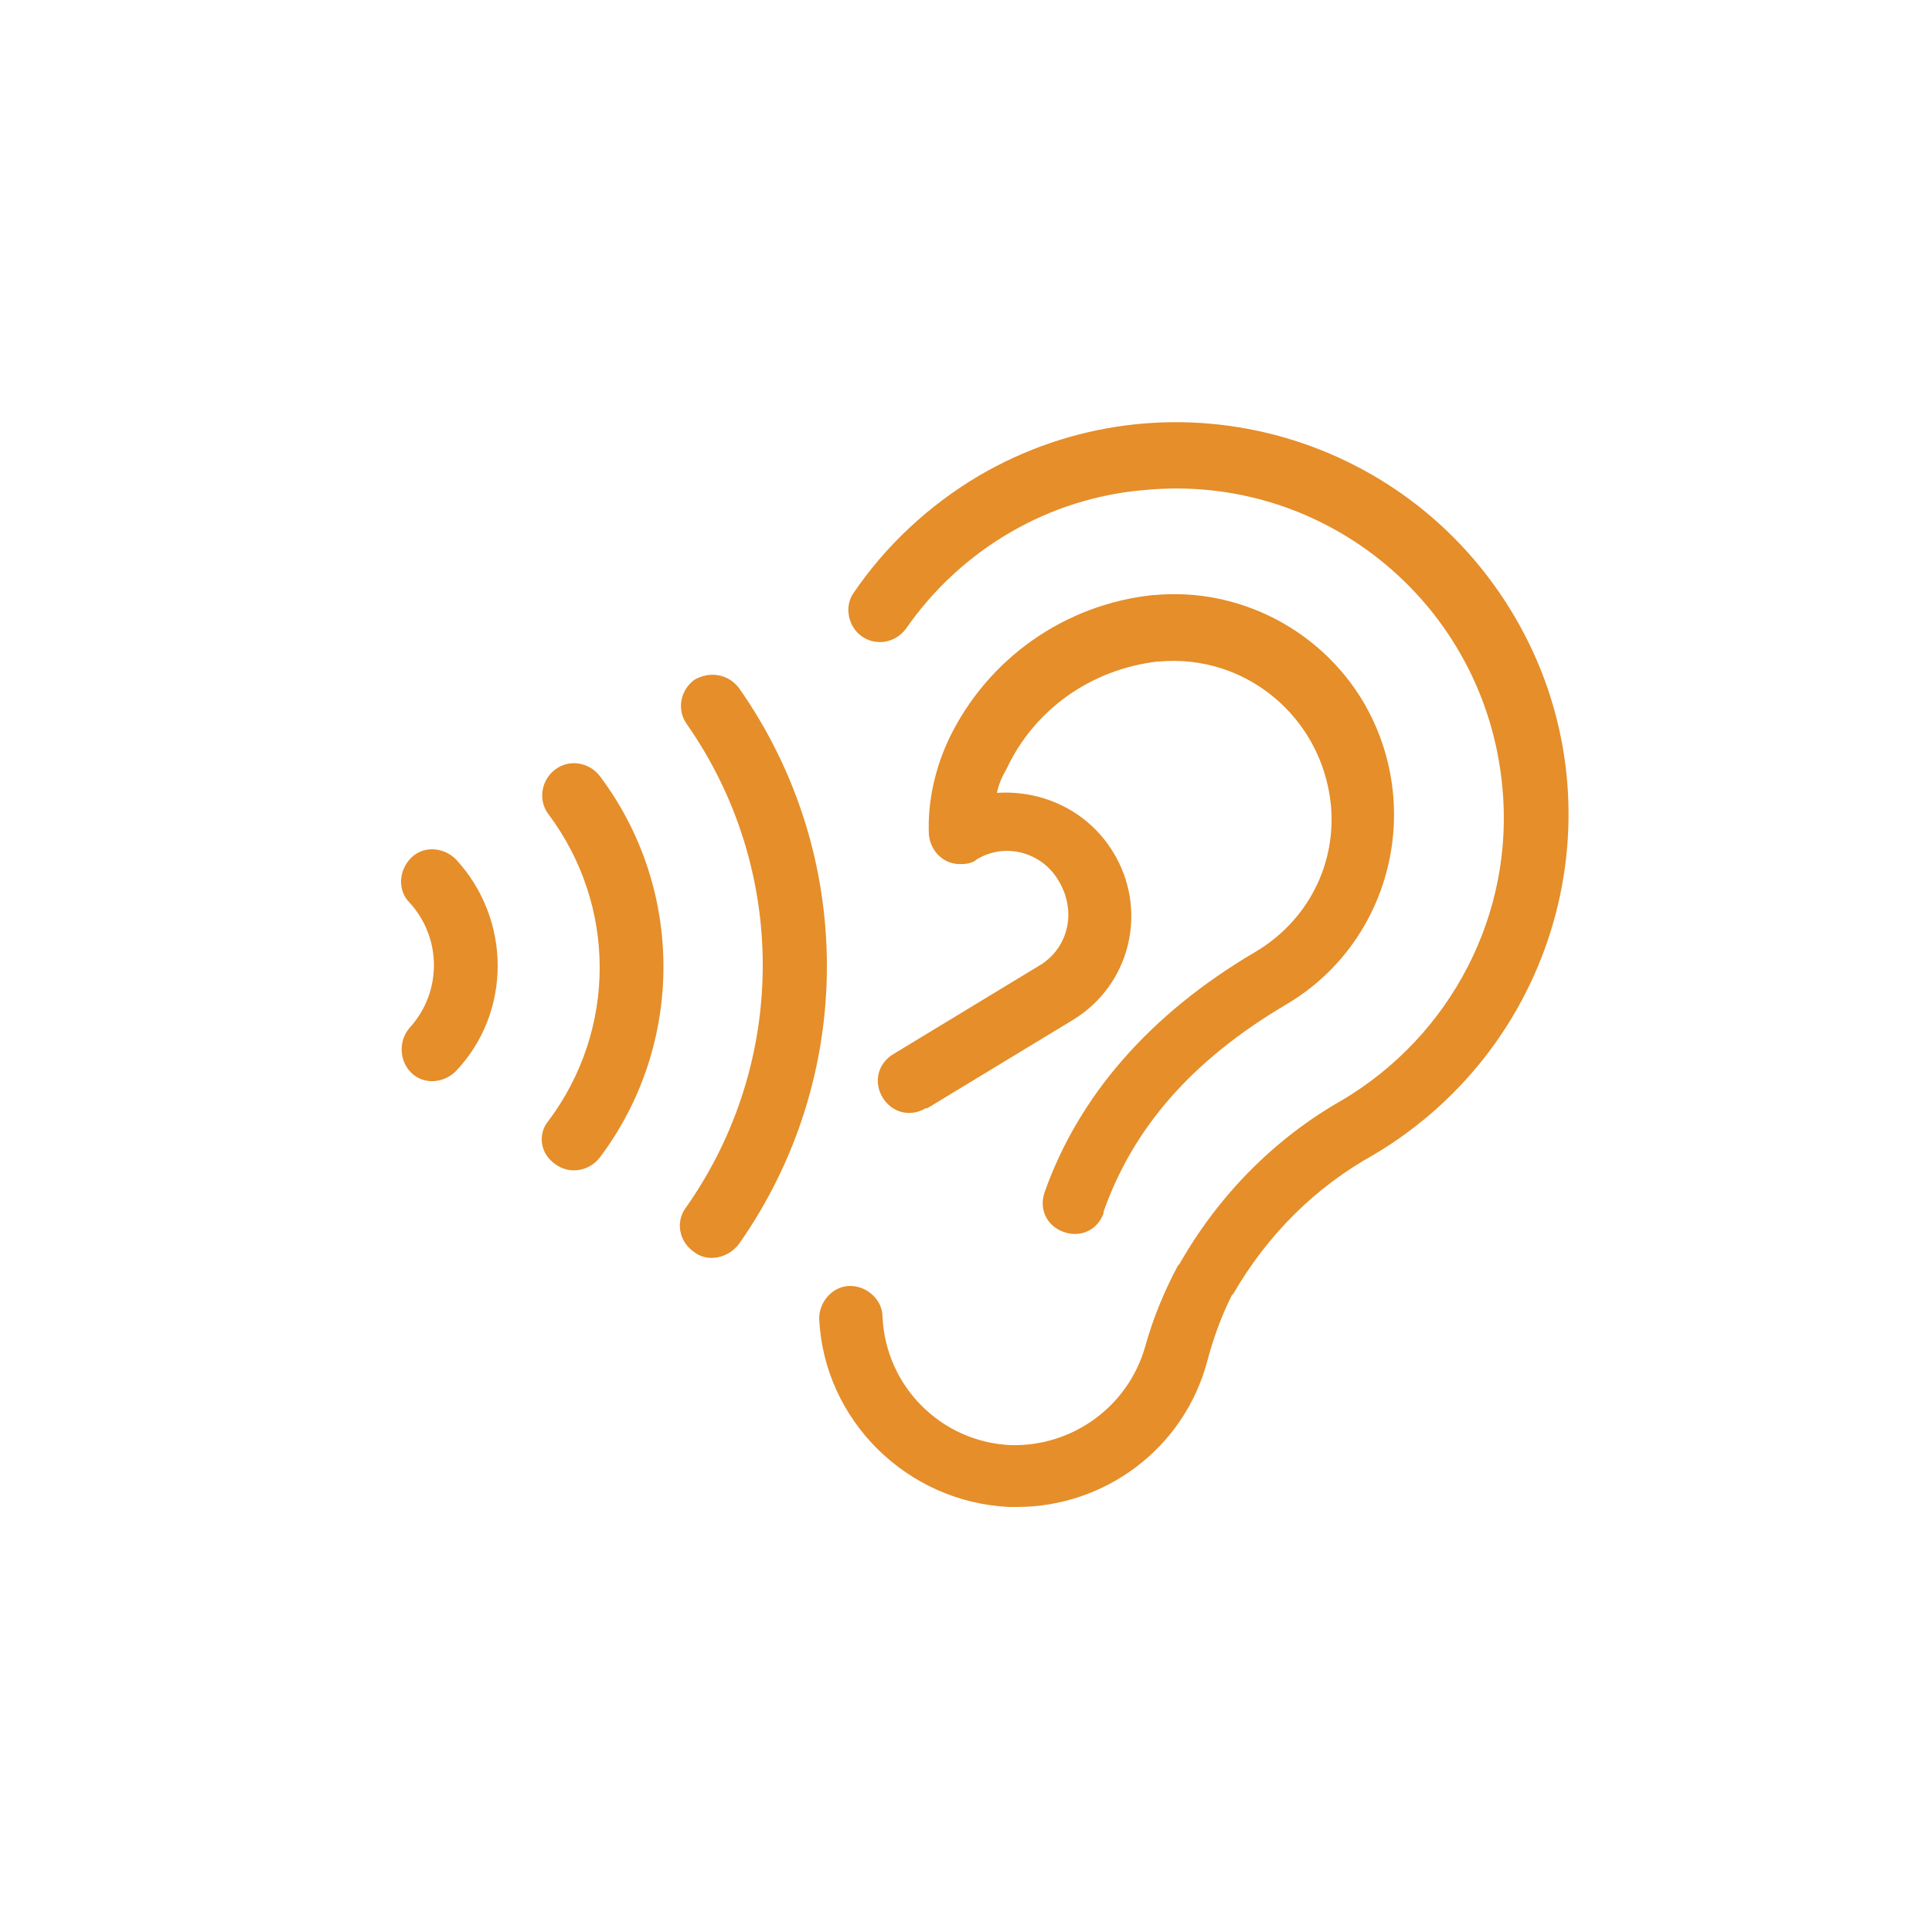 <?xml version="1.0" encoding="utf-8"?>
<!-- Generator: Adobe Illustrator 22.1.0, SVG Export Plug-In . SVG Version: 6.00 Build 0)  -->
<svg version="1.1" id="Layer_1" xmlns="http://www.w3.org/2000/svg" xmlns:xlink="http://www.w3.org/1999/xlink" x="0px" y="0px"
	 viewBox="0 0 125 125" style="enable-background:new 0 0 125 125;" xml:space="preserve">
<style type="text/css">
	.st0{fill:#E58E2A;}
</style>
<g>
	<title>Artboard 14</title>
	<path class="st0" d="M65.3,97.5h0.5c5.7,0,10.8-3.8,12.3-9.4c0.4-1.5,0.9-2.9,1.6-4.3l0.1-0.1c2.2-3.8,5.3-6.9,9.1-9
		C101,67.5,105.1,52,98,39.9c-7.1-12.1-22.6-16.2-34.7-9.1c-3.2,1.9-6,4.5-8.1,7.6c-0.6,0.9-0.3,2.2,0.6,2.8
		c0.9,0.6,2.1,0.4,2.8-0.5c3.6-5.2,9.3-8.5,15.5-9c11.7-1.1,22,7.5,23.1,19.2c0.8,8.2-3.3,16.1-10.4,20.3c-4.4,2.5-8,6.2-10.5,10.6
		l-0.1,0.1c-0.9,1.7-1.6,3.4-2.1,5.2c-1.1,3.9-4.7,6.5-8.7,6.4c-4.5-0.2-8.1-3.8-8.3-8.3c0-1.1-1-2-2.1-2c-1.1,0-2,1-2,2.1l0,0
		C53.3,91.9,58.7,97.2,65.3,97.5z"/>
	<path class="st0" d="M67.2,62.5l-9.4,5.7c-1,0.6-1.3,1.8-0.7,2.8c0.6,1,1.8,1.3,2.8,0.7c0,0,0,0,0.1,0l9.4-5.7
		c3.8-2.3,4.9-7.2,2.6-10.9c-1.6-2.6-4.5-4-7.5-3.8c0.1-0.5,0.3-1,0.6-1.5c1.8-3.9,5.5-6.5,9.8-7H75c5.6-0.5,10.5,3.6,11.1,9.2
		c0.4,3.9-1.5,7.6-4.9,9.6c-6.8,4-11.4,9.3-13.6,15.5c-0.4,1.1,0.1,2.2,1.2,2.6c1.1,0.4,2.2-0.1,2.6-1.2c0,0,0-0.1,0-0.1
		c1.9-5.4,5.7-9.8,11.8-13.4c6.8-4,9-12.8,5-19.6c-2.8-4.7-8.1-7.4-13.5-6.9h-0.1c-5.7,0.6-10.7,4.1-13.2,9.3
		c-0.9,1.9-1.4,4.1-1.3,6.2c0.1,1.1,1,2,2.2,1.9c0.3,0,0.7-0.1,0.9-0.3c1.8-1.1,4.2-0.5,5.3,1.4C69.7,59,69.1,61.4,67.2,62.5z"/>
	<path class="st0" d="M26.6,69.4c0.8,0.8,2.1,0.7,2.9-0.1c3.6-3.8,3.6-9.8,0-13.7c-0.8-0.8-2.1-0.9-2.9-0.1
		c-0.8,0.8-0.9,2.1-0.1,2.9l0,0c2.1,2.3,2.1,5.8,0,8.1C25.8,67.3,25.8,68.6,26.6,69.4C26.6,69.4,26.6,69.4,26.6,69.4z"/>
	<path class="st0" d="M35.9,75.3c0.9,0.7,2.2,0.5,2.9-0.4l0,0c5.5-7.3,5.5-17.4,0-24.7c-0.7-0.9-2-1.1-2.9-0.4
		c-0.9,0.7-1.1,2-0.4,2.9c4.4,5.9,4.4,13.9,0,19.8C34.8,73.3,34.9,74.6,35.9,75.3C35.9,75.2,35.9,75.3,35.9,75.3z"/>
	<path class="st0" d="M44.9,81c0.9,0.7,2.2,0.4,2.9-0.5c0,0,0,0,0,0c7.6-10.8,7.6-25.2,0-36c-0.7-0.9-1.9-1.1-2.9-0.5
		c-0.9,0.7-1.1,1.9-0.5,2.8c6.6,9.4,6.6,21.9,0,31.3C43.7,79,43.9,80.3,44.9,81C44.9,81,44.9,81,44.9,81z"/>
</g>
</svg>
